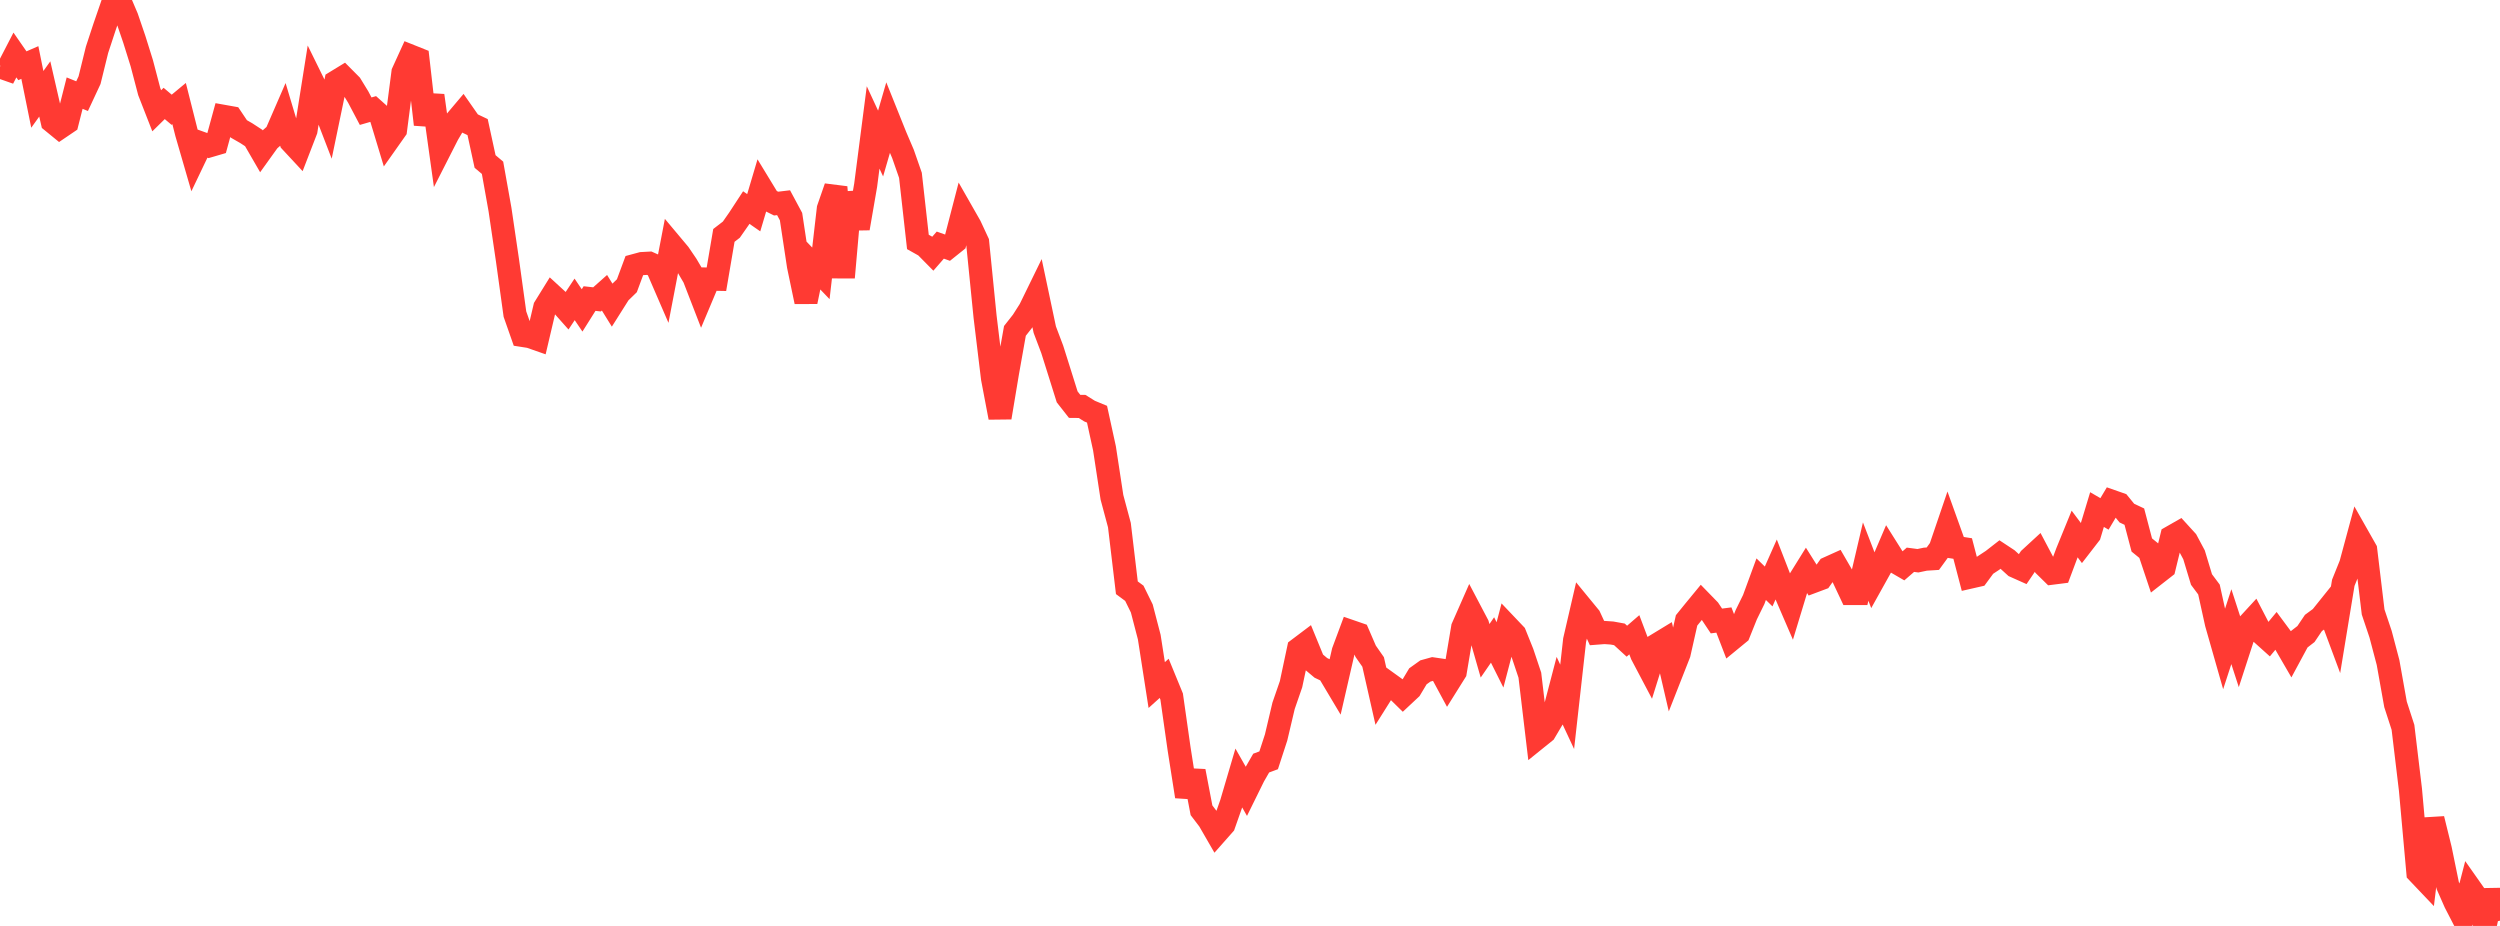 <?xml version="1.0" standalone="no"?>
<!DOCTYPE svg PUBLIC "-//W3C//DTD SVG 1.1//EN" "http://www.w3.org/Graphics/SVG/1.1/DTD/svg11.dtd">

<svg width="135" height="50" viewBox="0 0 135 50" preserveAspectRatio="none" 
  xmlns="http://www.w3.org/2000/svg"
  xmlns:xlink="http://www.w3.org/1999/xlink">


<polyline points="0.0, 3.607 0.403, 3.749 0.806, 2.97 1.209, 3.551 1.612, 3.375 2.015, 5.366 2.418, 4.803 2.821, 6.561 3.224, 6.89 3.627, 6.617 4.03, 5.029 4.433, 5.192 4.836, 4.328 5.239, 2.69 5.642, 1.465 6.045, 0.295 6.448, 0.0 6.851, 0.946 7.254, 2.127 7.657, 3.416 8.06, 4.95 8.463, 5.982 8.866, 5.586 9.269, 5.927 9.672, 5.593 10.075, 7.189 10.478, 8.579 10.881, 7.736 11.284, 7.881 11.687, 7.763 12.09, 6.287 12.493, 6.359 12.896, 6.96 13.299, 7.191 13.701, 7.453 14.104, 8.15 14.507, 7.588 14.91, 7.231 15.313, 6.303 15.716, 7.65 16.119, 8.084 16.522, 7.04 16.925, 4.5 17.328, 5.319 17.731, 6.364 18.134, 4.421 18.537, 4.175 18.94, 4.581 19.343, 5.239 19.746, 6.004 20.149, 5.887 20.552, 6.248 20.955, 7.581 21.358, 7.01 21.761, 3.909 22.164, 3.026 22.567, 3.187 22.97, 6.72 23.373, 5.16 23.776, 8.048 24.179, 7.256 24.582, 6.572 24.985, 6.095 25.388, 6.672 25.791, 6.863 26.194, 8.72 26.597, 9.06 27.0, 11.316 27.403, 14.052 27.806, 16.961 28.209, 18.11 28.612, 18.173 29.015, 18.314 29.418, 16.6 29.821, 15.949 30.224, 16.319 30.627, 16.772 31.03, 16.166 31.433, 16.762 31.836, 16.122 32.239, 16.167 32.642, 15.809 33.045, 16.46 33.448, 15.822 33.851, 15.43 34.254, 14.344 34.657, 14.235 35.06, 14.213 35.463, 14.394 35.866, 15.325 36.269, 13.228 36.672, 13.709 37.075, 14.302 37.478, 14.988 37.881, 16.03 38.284, 15.071 38.687, 15.079 39.09, 12.712 39.493, 12.401 39.896, 11.824 40.299, 11.208 40.701, 11.487 41.104, 10.131 41.507, 10.793 41.91, 10.994 42.313, 10.946 42.716, 11.697 43.119, 14.363 43.522, 16.291 43.925, 14.34 44.328, 14.761 44.731, 11.27 45.134, 10.108 45.537, 14.983 45.94, 10.4 46.343, 12.331 46.746, 9.998 47.149, 6.882 47.552, 7.751 47.955, 6.362 48.358, 7.367 48.761, 8.31 49.164, 9.467 49.567, 13.065 49.97, 13.291 50.373, 13.699 50.776, 13.236 51.179, 13.379 51.582, 13.056 51.985, 11.503 52.388, 12.21 52.791, 13.077 53.194, 17.099 53.597, 20.428 54.0, 22.547 54.403, 20.132 54.806, 17.867 55.209, 17.355 55.612, 16.721 56.015, 15.896 56.418, 17.801 56.821, 18.867 57.224, 20.146 57.627, 21.431 58.03, 21.944 58.433, 21.948 58.836, 22.2 59.239, 22.367 59.642, 24.211 60.045, 26.854 60.448, 28.357 60.851, 31.739 61.254, 32.037 61.657, 32.857 62.06, 34.404 62.463, 36.993 62.866, 36.63 63.269, 37.612 63.672, 40.443 64.075, 43.009 64.478, 41.644 64.881, 43.755 65.284, 44.284 65.687, 44.982 66.09, 44.526 66.493, 43.381 66.896, 42.013 67.299, 42.724 67.701, 41.908 68.104, 41.207 68.507, 41.057 68.91, 39.821 69.313, 38.113 69.716, 36.947 70.119, 35.049 70.522, 34.745 70.925, 35.727 71.328, 36.066 71.731, 36.257 72.134, 36.933 72.537, 35.18 72.94, 34.097 73.343, 34.236 73.746, 35.168 74.149, 35.746 74.552, 37.527 74.955, 36.886 75.358, 37.176 75.761, 37.571 76.164, 37.194 76.567, 36.521 76.97, 36.233 77.373, 36.121 77.776, 36.18 78.179, 36.927 78.582, 36.283 78.985, 33.886 79.388, 32.971 79.791, 33.737 80.194, 35.143 80.597, 34.558 81.0, 35.364 81.403, 33.828 81.806, 34.252 82.209, 35.254 82.612, 36.458 83.015, 39.851 83.418, 39.526 83.821, 38.845 84.224, 37.305 84.627, 38.168 85.03, 34.567 85.433, 32.825 85.836, 33.316 86.239, 34.186 86.642, 34.155 87.045, 34.183 87.448, 34.256 87.851, 34.625 88.254, 34.277 88.657, 35.348 89.06, 36.112 89.463, 34.823 89.866, 34.578 90.269, 36.315 90.672, 35.29 91.075, 33.501 91.478, 33.004 91.881, 32.514 92.284, 32.928 92.687, 33.533 93.09, 33.481 93.493, 34.528 93.896, 34.197 94.299, 33.193 94.701, 32.374 95.104, 31.276 95.507, 31.67 95.91, 30.761 96.313, 31.798 96.716, 32.731 97.119, 31.403 97.522, 30.754 97.925, 31.395 98.328, 31.244 98.731, 30.676 99.134, 30.494 99.537, 31.19 99.94, 32.047 100.343, 32.047 100.746, 30.325 101.149, 31.368 101.552, 30.644 101.955, 29.702 102.358, 30.342 102.761, 30.576 103.164, 30.227 103.567, 30.28 103.97, 30.195 104.373, 30.17 104.776, 29.616 105.179, 28.434 105.582, 29.557 105.985, 29.62 106.388, 31.163 106.791, 31.071 107.194, 30.523 107.597, 30.258 108.0, 29.944 108.403, 30.21 108.806, 30.577 109.209, 30.757 109.612, 30.162 110.015, 29.791 110.418, 30.553 110.821, 30.949 111.224, 30.898 111.627, 29.822 112.03, 28.835 112.433, 29.374 112.836, 28.853 113.239, 27.517 113.642, 27.751 114.045, 27.074 114.448, 27.215 114.851, 27.708 115.254, 27.898 115.657, 29.429 116.06, 29.757 116.463, 30.961 116.866, 30.646 117.269, 28.994 117.672, 28.764 118.075, 29.206 118.478, 29.96 118.881, 31.294 119.284, 31.834 119.687, 33.663 120.09, 35.077 120.493, 33.84 120.896, 35.083 121.299, 33.845 121.701, 33.408 122.104, 34.184 122.507, 34.546 122.91, 34.06 123.313, 34.604 123.716, 35.299 124.119, 34.551 124.522, 34.238 124.925, 33.64 125.328, 33.344 125.731, 32.842 126.134, 33.924 126.537, 31.472 126.94, 30.471 127.343, 28.979 127.746, 29.69 128.149, 33.047 128.552, 34.248 128.955, 35.776 129.358, 38.035 129.761, 39.277 130.164, 42.64 130.567, 47.114 130.97, 47.538 131.373, 44.221 131.776, 45.857 132.179, 47.825 132.582, 48.739 132.985, 49.52 133.388, 47.964 133.791, 48.537 134.194, 50.0 134.597, 48.087 135.0, 49.716" fill="none" stroke="#ff3a33" stroke-width="1.25"/>

</svg>